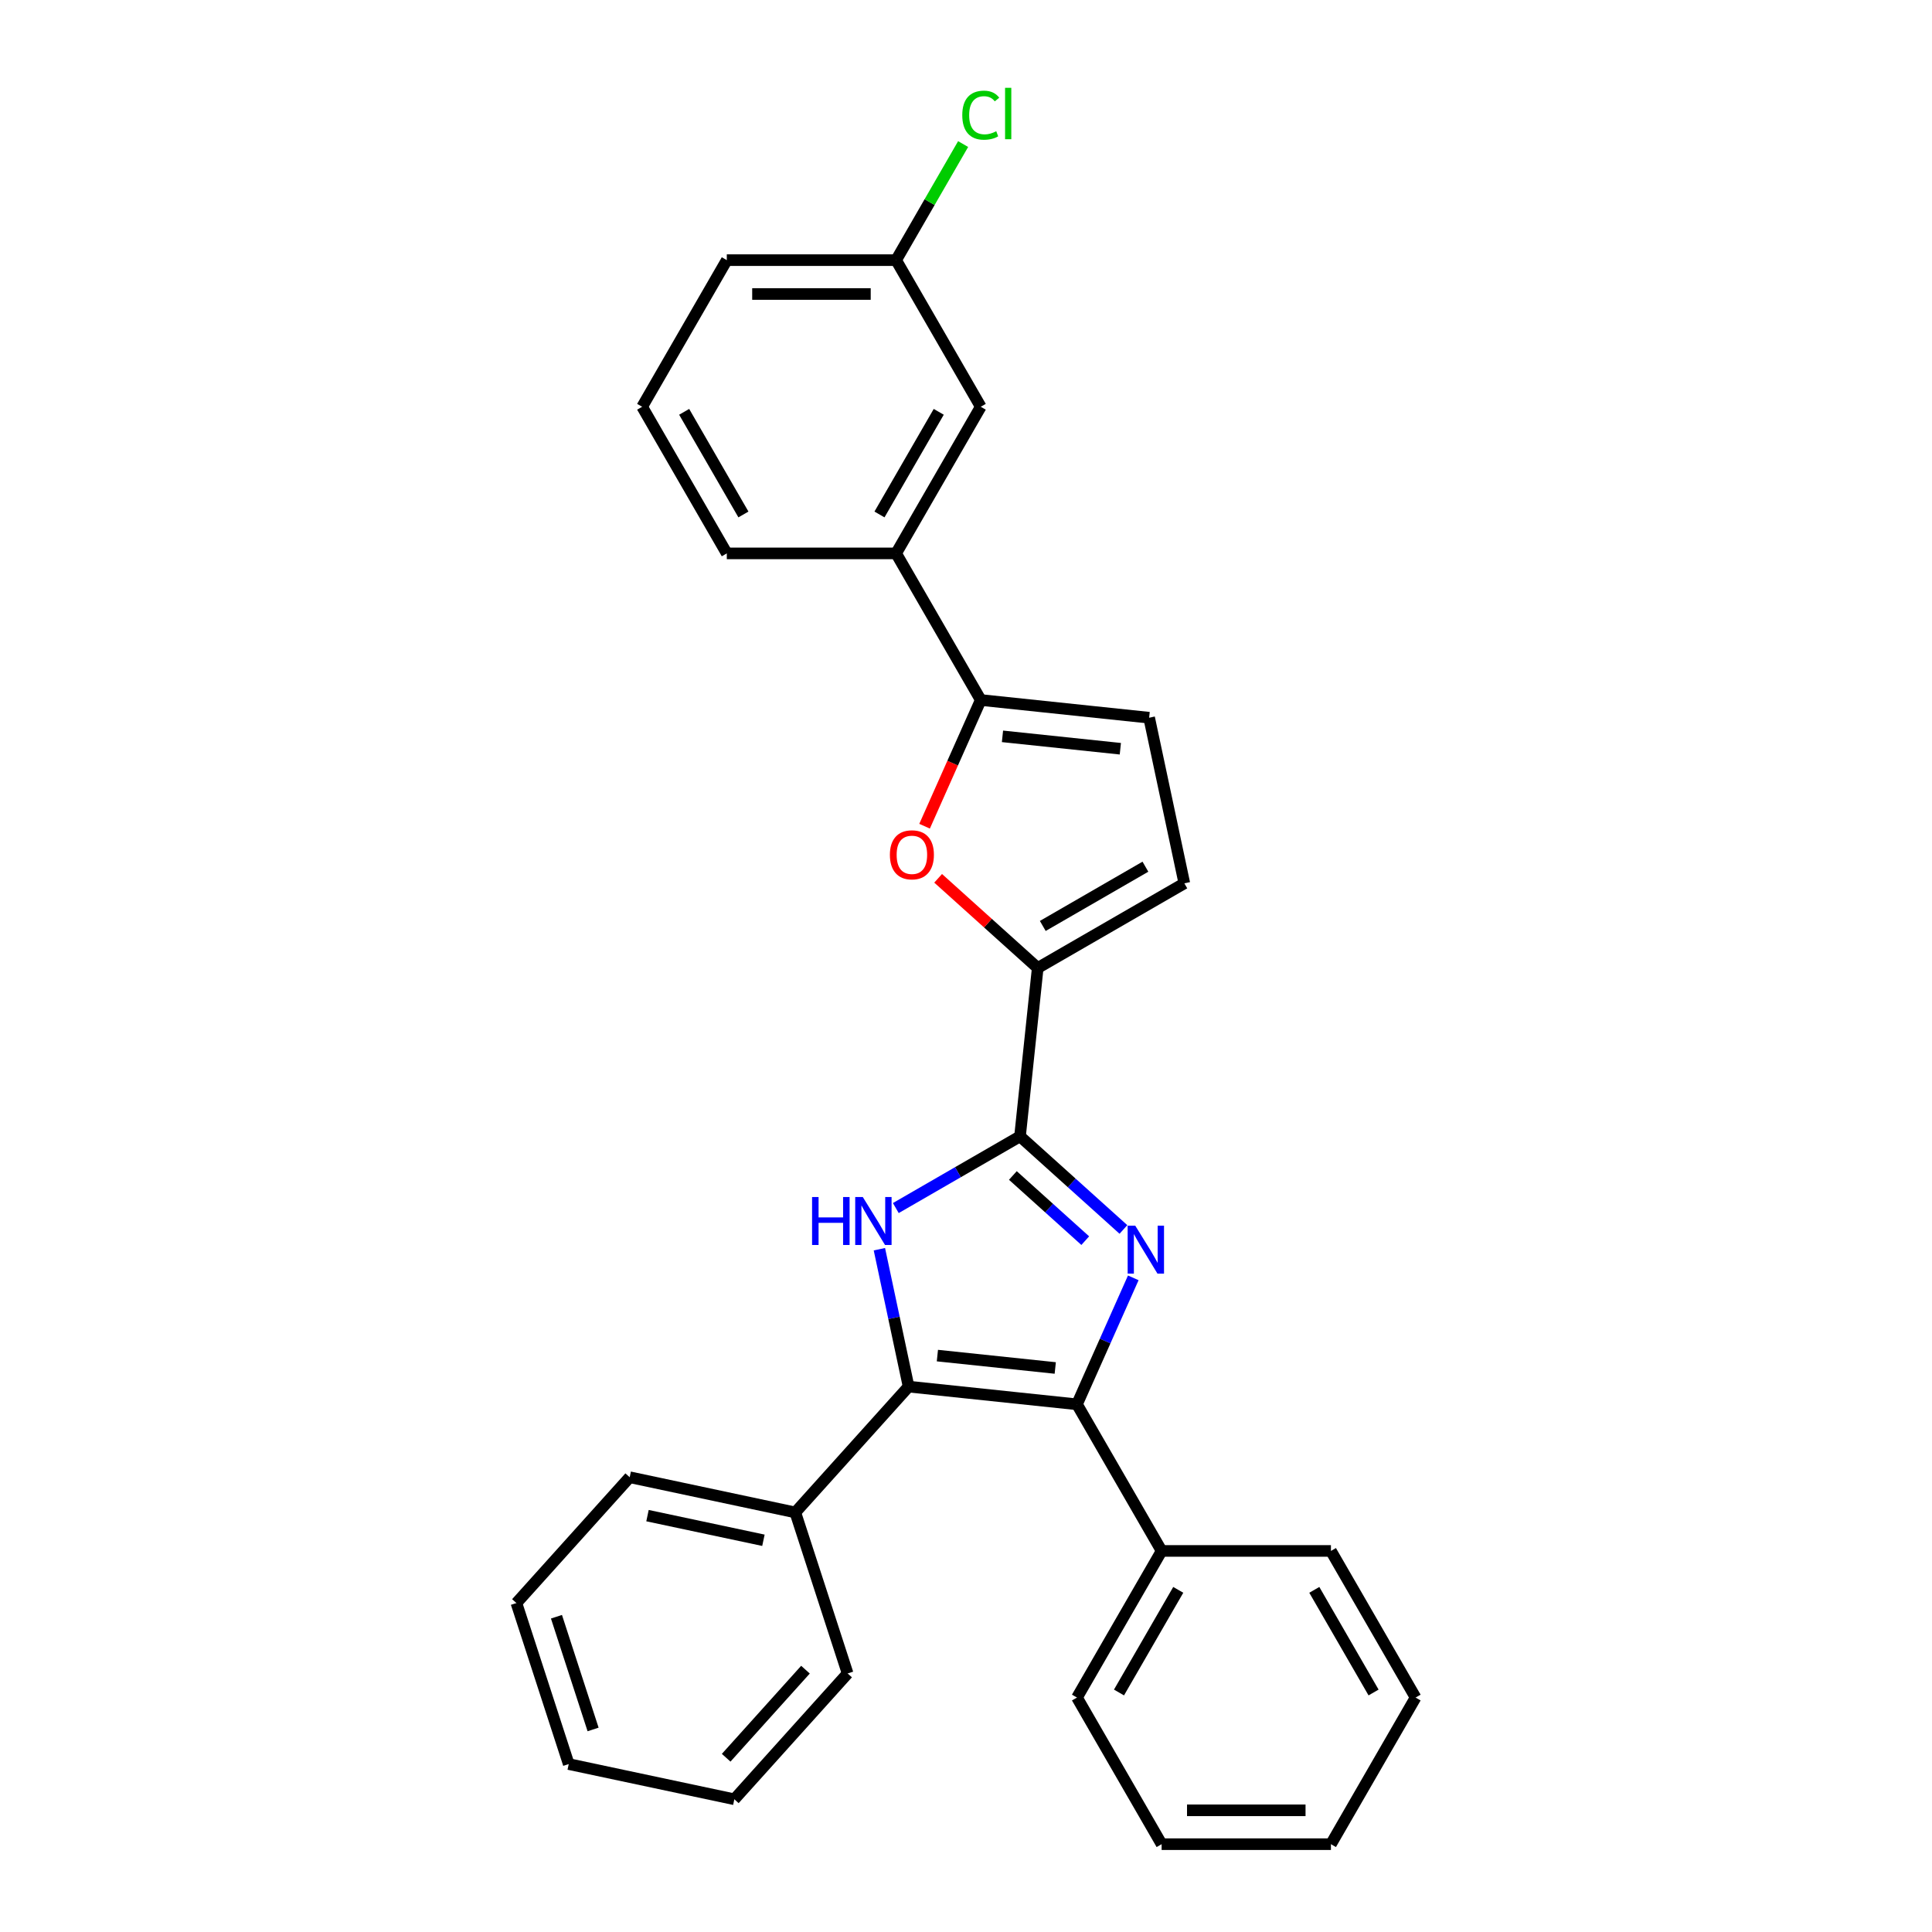 <?xml version='1.0' encoding='iso-8859-1'?>
<svg version='1.1' baseProfile='full'
              xmlns='http://www.w3.org/2000/svg'
                      xmlns:rdkit='http://www.rdkit.org/xml'
                      xmlns:xlink='http://www.w3.org/1999/xlink'
                  xml:space='preserve'
width='1000px' height='1000px' viewBox='0 0 1000 1000'>
<!-- END OF HEADER -->
<rect style='opacity:1.0;fill:#FFFFFF;stroke:none' width='1000' height='1000' x='0' y='0'> </rect>
<path class='bond-0' d='M 581.481,636.365 L 554.721,612.269' style='fill:none;fill-rule:evenodd;stroke:#0000FF;stroke-width:6px;stroke-linecap:butt;stroke-linejoin:miter;stroke-opacity:1' />
<path class='bond-0' d='M 554.721,612.269 L 527.96,588.174' style='fill:none;fill-rule:evenodd;stroke:#000000;stroke-width:6px;stroke-linecap:butt;stroke-linejoin:miter;stroke-opacity:1' />
<path class='bond-0' d='M 561.725,642.161 L 542.993,625.294' style='fill:none;fill-rule:evenodd;stroke:#0000FF;stroke-width:6px;stroke-linecap:butt;stroke-linejoin:miter;stroke-opacity:1' />
<path class='bond-0' d='M 542.993,625.294 L 524.261,608.427' style='fill:none;fill-rule:evenodd;stroke:#000000;stroke-width:6px;stroke-linecap:butt;stroke-linejoin:miter;stroke-opacity:1' />
<path class='bond-1' d='M 586.584,661.411 L 572.012,694.14' style='fill:none;fill-rule:evenodd;stroke:#0000FF;stroke-width:6px;stroke-linecap:butt;stroke-linejoin:miter;stroke-opacity:1' />
<path class='bond-1' d='M 572.012,694.14 L 557.44,726.868' style='fill:none;fill-rule:evenodd;stroke:#000000;stroke-width:6px;stroke-linecap:butt;stroke-linejoin:miter;stroke-opacity:1' />
<path class='bond-2' d='M 527.96,588.174 L 495.815,606.733' style='fill:none;fill-rule:evenodd;stroke:#000000;stroke-width:6px;stroke-linecap:butt;stroke-linejoin:miter;stroke-opacity:1' />
<path class='bond-2' d='M 495.815,606.733 L 463.67,625.292' style='fill:none;fill-rule:evenodd;stroke:#0000FF;stroke-width:6px;stroke-linecap:butt;stroke-linejoin:miter;stroke-opacity:1' />
<path class='bond-4' d='M 527.96,588.174 L 537.12,501.021' style='fill:none;fill-rule:evenodd;stroke:#000000;stroke-width:6px;stroke-linecap:butt;stroke-linejoin:miter;stroke-opacity:1' />
<path class='bond-3' d='M 557.44,726.868 L 470.287,717.708' style='fill:none;fill-rule:evenodd;stroke:#000000;stroke-width:6px;stroke-linecap:butt;stroke-linejoin:miter;stroke-opacity:1' />
<path class='bond-3' d='M 546.199,708.064 L 485.192,701.652' style='fill:none;fill-rule:evenodd;stroke:#000000;stroke-width:6px;stroke-linecap:butt;stroke-linejoin:miter;stroke-opacity:1' />
<path class='bond-10' d='M 557.44,726.868 L 601.257,802.761' style='fill:none;fill-rule:evenodd;stroke:#000000;stroke-width:6px;stroke-linecap:butt;stroke-linejoin:miter;stroke-opacity:1' />
<path class='bond-28' d='M 455.171,646.59 L 462.729,682.149' style='fill:none;fill-rule:evenodd;stroke:#0000FF;stroke-width:6px;stroke-linecap:butt;stroke-linejoin:miter;stroke-opacity:1' />
<path class='bond-28' d='M 462.729,682.149 L 470.287,717.708' style='fill:none;fill-rule:evenodd;stroke:#000000;stroke-width:6px;stroke-linecap:butt;stroke-linejoin:miter;stroke-opacity:1' />
<path class='bond-11' d='M 470.287,717.708 L 411.65,782.832' style='fill:none;fill-rule:evenodd;stroke:#000000;stroke-width:6px;stroke-linecap:butt;stroke-linejoin:miter;stroke-opacity:1' />
<path class='bond-5' d='M 537.12,501.021 L 511.35,477.817' style='fill:none;fill-rule:evenodd;stroke:#000000;stroke-width:6px;stroke-linecap:butt;stroke-linejoin:miter;stroke-opacity:1' />
<path class='bond-5' d='M 511.35,477.817 L 485.579,454.613' style='fill:none;fill-rule:evenodd;stroke:#FF0000;stroke-width:6px;stroke-linecap:butt;stroke-linejoin:miter;stroke-opacity:1' />
<path class='bond-7' d='M 537.12,501.021 L 613.012,457.205' style='fill:none;fill-rule:evenodd;stroke:#000000;stroke-width:6px;stroke-linecap:butt;stroke-linejoin:miter;stroke-opacity:1' />
<path class='bond-7' d='M 539.741,479.27 L 592.865,448.599' style='fill:none;fill-rule:evenodd;stroke:#000000;stroke-width:6px;stroke-linecap:butt;stroke-linejoin:miter;stroke-opacity:1' />
<path class='bond-6' d='M 478.559,427.643 L 493.099,394.985' style='fill:none;fill-rule:evenodd;stroke:#FF0000;stroke-width:6px;stroke-linecap:butt;stroke-linejoin:miter;stroke-opacity:1' />
<path class='bond-6' d='M 493.099,394.985 L 507.64,362.327' style='fill:none;fill-rule:evenodd;stroke:#000000;stroke-width:6px;stroke-linecap:butt;stroke-linejoin:miter;stroke-opacity:1' />
<path class='bond-9' d='M 507.64,362.327 L 463.823,286.434' style='fill:none;fill-rule:evenodd;stroke:#000000;stroke-width:6px;stroke-linecap:butt;stroke-linejoin:miter;stroke-opacity:1' />
<path class='bond-29' d='M 507.64,362.327 L 594.792,371.487' style='fill:none;fill-rule:evenodd;stroke:#000000;stroke-width:6px;stroke-linecap:butt;stroke-linejoin:miter;stroke-opacity:1' />
<path class='bond-29' d='M 518.881,381.131 L 579.888,387.543' style='fill:none;fill-rule:evenodd;stroke:#000000;stroke-width:6px;stroke-linecap:butt;stroke-linejoin:miter;stroke-opacity:1' />
<path class='bond-8' d='M 613.012,457.205 L 594.792,371.487' style='fill:none;fill-rule:evenodd;stroke:#000000;stroke-width:6px;stroke-linecap:butt;stroke-linejoin:miter;stroke-opacity:1' />
<path class='bond-12' d='M 463.823,286.434 L 507.64,210.542' style='fill:none;fill-rule:evenodd;stroke:#000000;stroke-width:6px;stroke-linecap:butt;stroke-linejoin:miter;stroke-opacity:1' />
<path class='bond-12' d='M 455.217,266.287 L 485.889,213.162' style='fill:none;fill-rule:evenodd;stroke:#000000;stroke-width:6px;stroke-linecap:butt;stroke-linejoin:miter;stroke-opacity:1' />
<path class='bond-15' d='M 463.823,286.434 L 376.19,286.434' style='fill:none;fill-rule:evenodd;stroke:#000000;stroke-width:6px;stroke-linecap:butt;stroke-linejoin:miter;stroke-opacity:1' />
<path class='bond-17' d='M 601.257,802.761 L 557.44,878.653' style='fill:none;fill-rule:evenodd;stroke:#000000;stroke-width:6px;stroke-linecap:butt;stroke-linejoin:miter;stroke-opacity:1' />
<path class='bond-17' d='M 609.863,822.908 L 579.191,876.033' style='fill:none;fill-rule:evenodd;stroke:#000000;stroke-width:6px;stroke-linecap:butt;stroke-linejoin:miter;stroke-opacity:1' />
<path class='bond-20' d='M 601.257,802.761 L 688.89,802.761' style='fill:none;fill-rule:evenodd;stroke:#000000;stroke-width:6px;stroke-linecap:butt;stroke-linejoin:miter;stroke-opacity:1' />
<path class='bond-18' d='M 411.65,782.832 L 325.932,764.612' style='fill:none;fill-rule:evenodd;stroke:#000000;stroke-width:6px;stroke-linecap:butt;stroke-linejoin:miter;stroke-opacity:1' />
<path class='bond-18' d='M 395.148,797.243 L 335.145,784.489' style='fill:none;fill-rule:evenodd;stroke:#000000;stroke-width:6px;stroke-linecap:butt;stroke-linejoin:miter;stroke-opacity:1' />
<path class='bond-19' d='M 411.65,782.832 L 438.73,866.176' style='fill:none;fill-rule:evenodd;stroke:#000000;stroke-width:6px;stroke-linecap:butt;stroke-linejoin:miter;stroke-opacity:1' />
<path class='bond-13' d='M 507.64,210.542 L 463.823,134.65' style='fill:none;fill-rule:evenodd;stroke:#000000;stroke-width:6px;stroke-linecap:butt;stroke-linejoin:miter;stroke-opacity:1' />
<path class='bond-14' d='M 463.823,134.65 L 481.168,104.608' style='fill:none;fill-rule:evenodd;stroke:#000000;stroke-width:6px;stroke-linecap:butt;stroke-linejoin:miter;stroke-opacity:1' />
<path class='bond-14' d='M 481.168,104.608 L 498.512,74.566' style='fill:none;fill-rule:evenodd;stroke:#00CC00;stroke-width:6px;stroke-linecap:butt;stroke-linejoin:miter;stroke-opacity:1' />
<path class='bond-32' d='M 463.823,134.65 L 376.19,134.65' style='fill:none;fill-rule:evenodd;stroke:#000000;stroke-width:6px;stroke-linecap:butt;stroke-linejoin:miter;stroke-opacity:1' />
<path class='bond-32' d='M 450.678,152.176 L 389.335,152.176' style='fill:none;fill-rule:evenodd;stroke:#000000;stroke-width:6px;stroke-linecap:butt;stroke-linejoin:miter;stroke-opacity:1' />
<path class='bond-16' d='M 376.19,286.434 L 332.374,210.542' style='fill:none;fill-rule:evenodd;stroke:#000000;stroke-width:6px;stroke-linecap:butt;stroke-linejoin:miter;stroke-opacity:1' />
<path class='bond-16' d='M 384.796,266.287 L 354.125,213.162' style='fill:none;fill-rule:evenodd;stroke:#000000;stroke-width:6px;stroke-linecap:butt;stroke-linejoin:miter;stroke-opacity:1' />
<path class='bond-21' d='M 332.374,210.542 L 376.19,134.65' style='fill:none;fill-rule:evenodd;stroke:#000000;stroke-width:6px;stroke-linecap:butt;stroke-linejoin:miter;stroke-opacity:1' />
<path class='bond-22' d='M 557.44,878.653 L 601.257,954.545' style='fill:none;fill-rule:evenodd;stroke:#000000;stroke-width:6px;stroke-linecap:butt;stroke-linejoin:miter;stroke-opacity:1' />
<path class='bond-23' d='M 325.932,764.612 L 267.294,829.736' style='fill:none;fill-rule:evenodd;stroke:#000000;stroke-width:6px;stroke-linecap:butt;stroke-linejoin:miter;stroke-opacity:1' />
<path class='bond-24' d='M 438.73,866.176 L 380.092,931.3' style='fill:none;fill-rule:evenodd;stroke:#000000;stroke-width:6px;stroke-linecap:butt;stroke-linejoin:miter;stroke-opacity:1' />
<path class='bond-24' d='M 416.909,864.217 L 375.863,909.804' style='fill:none;fill-rule:evenodd;stroke:#000000;stroke-width:6px;stroke-linecap:butt;stroke-linejoin:miter;stroke-opacity:1' />
<path class='bond-25' d='M 688.89,802.761 L 732.706,878.653' style='fill:none;fill-rule:evenodd;stroke:#000000;stroke-width:6px;stroke-linecap:butt;stroke-linejoin:miter;stroke-opacity:1' />
<path class='bond-25' d='M 680.284,822.908 L 710.955,876.033' style='fill:none;fill-rule:evenodd;stroke:#000000;stroke-width:6px;stroke-linecap:butt;stroke-linejoin:miter;stroke-opacity:1' />
<path class='bond-30' d='M 601.257,954.545 L 688.89,954.545' style='fill:none;fill-rule:evenodd;stroke:#000000;stroke-width:6px;stroke-linecap:butt;stroke-linejoin:miter;stroke-opacity:1' />
<path class='bond-30' d='M 614.402,937.019 L 675.745,937.019' style='fill:none;fill-rule:evenodd;stroke:#000000;stroke-width:6px;stroke-linecap:butt;stroke-linejoin:miter;stroke-opacity:1' />
<path class='bond-31' d='M 267.294,829.736 L 294.374,913.08' style='fill:none;fill-rule:evenodd;stroke:#000000;stroke-width:6px;stroke-linecap:butt;stroke-linejoin:miter;stroke-opacity:1' />
<path class='bond-31' d='M 288.025,836.822 L 306.981,895.163' style='fill:none;fill-rule:evenodd;stroke:#000000;stroke-width:6px;stroke-linecap:butt;stroke-linejoin:miter;stroke-opacity:1' />
<path class='bond-26' d='M 380.092,931.3 L 294.374,913.08' style='fill:none;fill-rule:evenodd;stroke:#000000;stroke-width:6px;stroke-linecap:butt;stroke-linejoin:miter;stroke-opacity:1' />
<path class='bond-27' d='M 732.706,878.653 L 688.89,954.545' style='fill:none;fill-rule:evenodd;stroke:#000000;stroke-width:6px;stroke-linecap:butt;stroke-linejoin:miter;stroke-opacity:1' />
<path  class='atom-0' d='M 587.598 634.403
L 595.73 647.548
Q 596.537 648.845, 597.834 651.193
Q 599.131 653.542, 599.201 653.682
L 599.201 634.403
L 602.496 634.403
L 602.496 659.221
L 599.095 659.221
L 590.367 644.849
Q 589.351 643.166, 588.264 641.238
Q 587.212 639.31, 586.897 638.715
L 586.897 659.221
L 583.672 659.221
L 583.672 634.403
L 587.598 634.403
' fill='#0000FF'/>
<path  class='atom-3' d='M 420.327 619.582
L 423.692 619.582
L 423.692 630.133
L 436.381 630.133
L 436.381 619.582
L 439.746 619.582
L 439.746 644.399
L 436.381 644.399
L 436.381 632.937
L 423.692 632.937
L 423.692 644.399
L 420.327 644.399
L 420.327 619.582
' fill='#0000FF'/>
<path  class='atom-3' d='M 446.582 619.582
L 454.714 632.727
Q 455.52 634.023, 456.817 636.372
Q 458.114 638.721, 458.184 638.861
L 458.184 619.582
L 461.479 619.582
L 461.479 644.399
L 458.079 644.399
L 449.351 630.027
Q 448.334 628.345, 447.248 626.417
Q 446.196 624.489, 445.881 623.893
L 445.881 644.399
L 442.656 644.399
L 442.656 619.582
L 446.582 619.582
' fill='#0000FF'/>
<path  class='atom-6' d='M 460.604 442.453
Q 460.604 436.494, 463.548 433.164
Q 466.493 429.834, 471.996 429.834
Q 477.499 429.834, 480.444 433.164
Q 483.388 436.494, 483.388 442.453
Q 483.388 448.482, 480.409 451.918
Q 477.429 455.318, 471.996 455.318
Q 466.528 455.318, 463.548 451.918
Q 460.604 448.518, 460.604 442.453
M 471.996 452.514
Q 475.782 452.514, 477.815 449.99
Q 479.883 447.431, 479.883 442.453
Q 479.883 437.581, 477.815 435.127
Q 475.782 432.638, 471.996 432.638
Q 468.21 432.638, 466.142 435.092
Q 464.109 437.546, 464.109 442.453
Q 464.109 447.466, 466.142 449.99
Q 468.21 452.514, 471.996 452.514
' fill='#FF0000'/>
<path  class='atom-15' d='M 498.07 59.616
Q 498.07 53.447, 500.944 50.222
Q 503.854 46.962, 509.357 46.962
Q 514.475 46.962, 517.209 50.572
L 514.896 52.465
Q 512.898 49.836, 509.357 49.836
Q 505.607 49.836, 503.609 52.36
Q 501.646 54.849, 501.646 59.616
Q 501.646 64.523, 503.679 67.047
Q 505.747 69.571, 509.743 69.571
Q 512.477 69.571, 515.667 67.924
L 516.648 70.553
Q 515.351 71.394, 513.388 71.885
Q 511.425 72.375, 509.252 72.375
Q 503.854 72.375, 500.944 69.08
Q 498.07 65.785, 498.07 59.616
' fill='#00CC00'/>
<path  class='atom-15' d='M 520.224 45.455
L 523.449 45.455
L 523.449 72.06
L 520.224 72.06
L 520.224 45.455
' fill='#00CC00'/>
</svg>
